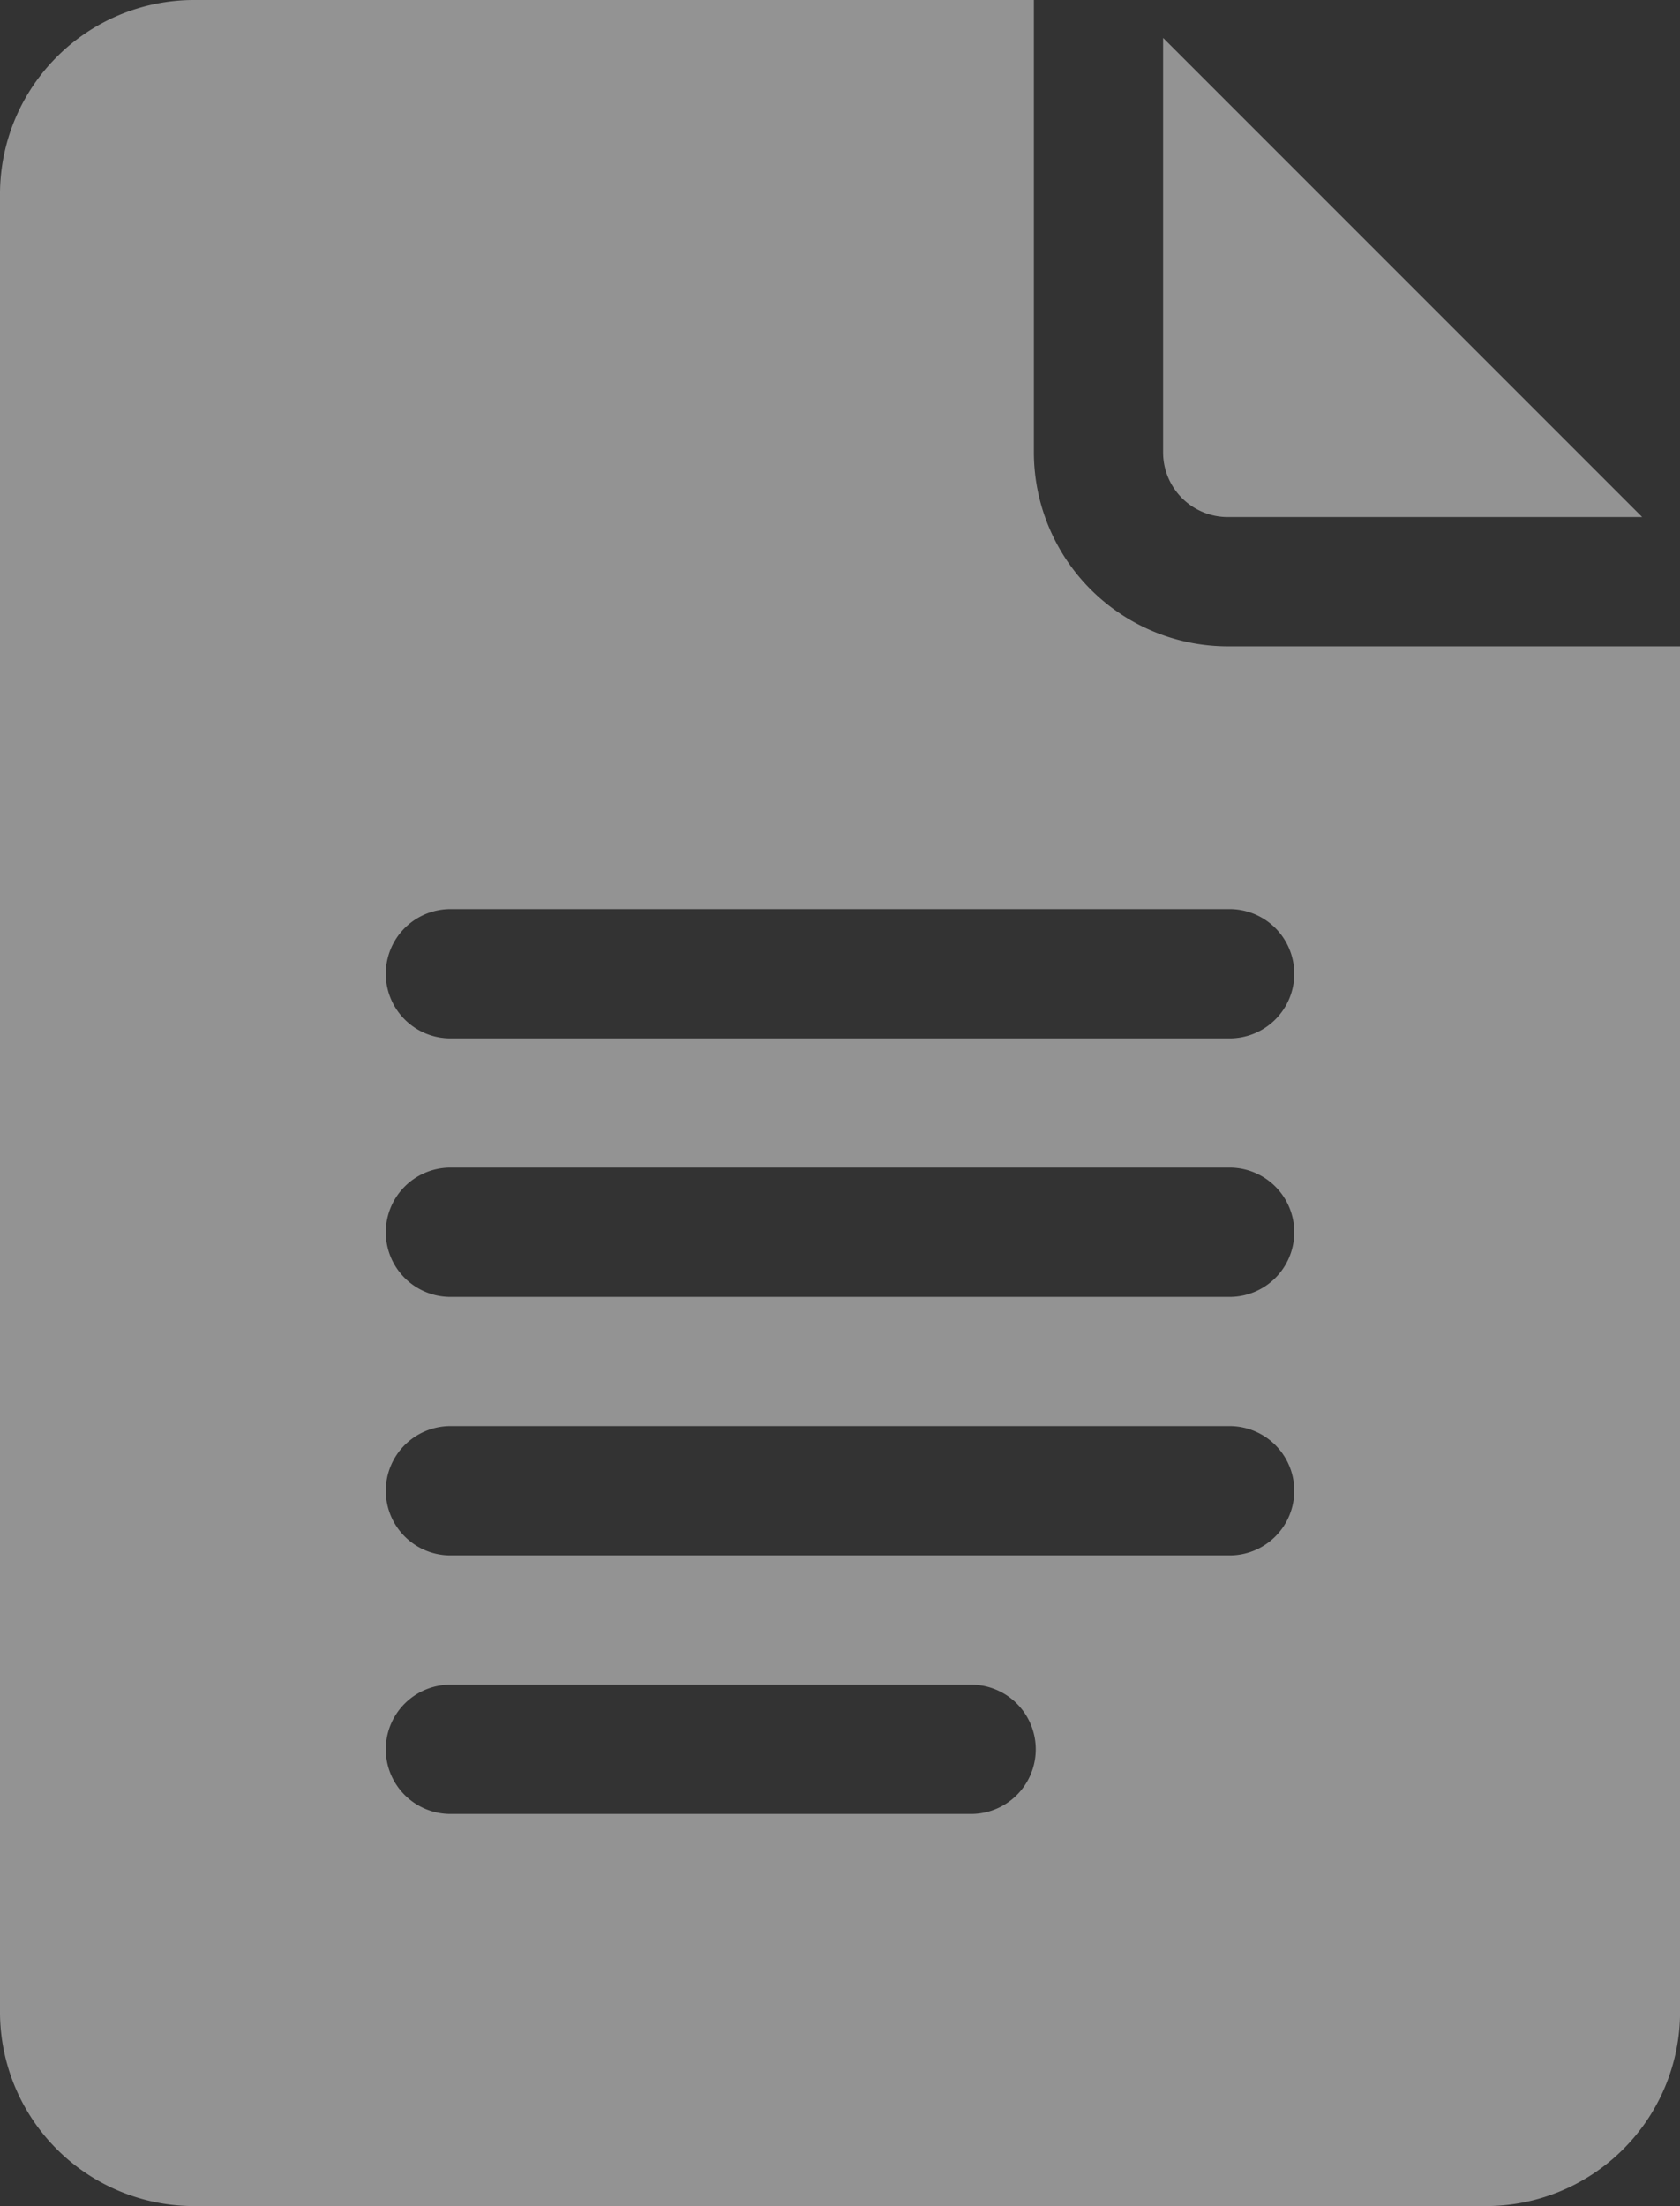 <svg xmlns="http://www.w3.org/2000/svg" width="30.642" height="40.228" viewBox="0 0 30.642 40.228">
  <rect x="0" y="0" width="30.642" height="40.228" fill="#333333" stroke="none"/>
  <g id="Group_815" data-name="Group 815" transform="translate(-65 -33.157)">
    <path id="Path_1661" data-name="Path 1661" d="M64.536,40.228H88.107a3.54,3.54,0,0,0,3.536-3.536V11.786h-8.25A3.54,3.54,0,0,1,79.857,8.25V0H64.536A3.54,3.54,0,0,0,61,3.536V36.692A3.54,3.54,0,0,0,64.536,40.228Zm4.714-23.65H83.393a1.179,1.179,0,1,1,0,2.357H69.25a1.179,1.179,0,1,1,0-2.357Zm0,4.714H83.393a1.179,1.179,0,1,1,0,2.357H69.25a1.179,1.179,0,1,1,0-2.357Zm0,4.714H83.393a1.179,1.179,0,1,1,0,2.357H69.25a1.179,1.179,0,1,1,0-2.357Zm0,4.714h9.428a1.179,1.179,0,1,1,0,2.357H69.25a1.179,1.179,0,1,1,0-2.357Z" transform="translate(4 33.157)" fill="#f5f5f5" opacity="0.5"/>
    <path id="Path_1662" data-name="Path 1662" d="M332.179,17.527h7.559L331,8.789v7.559A1.179,1.179,0,0,0,332.179,17.527Z" transform="translate(-244.786 25.059)" fill="#f5f5f5" opacity="0.5"/>
  </g>
</svg>
